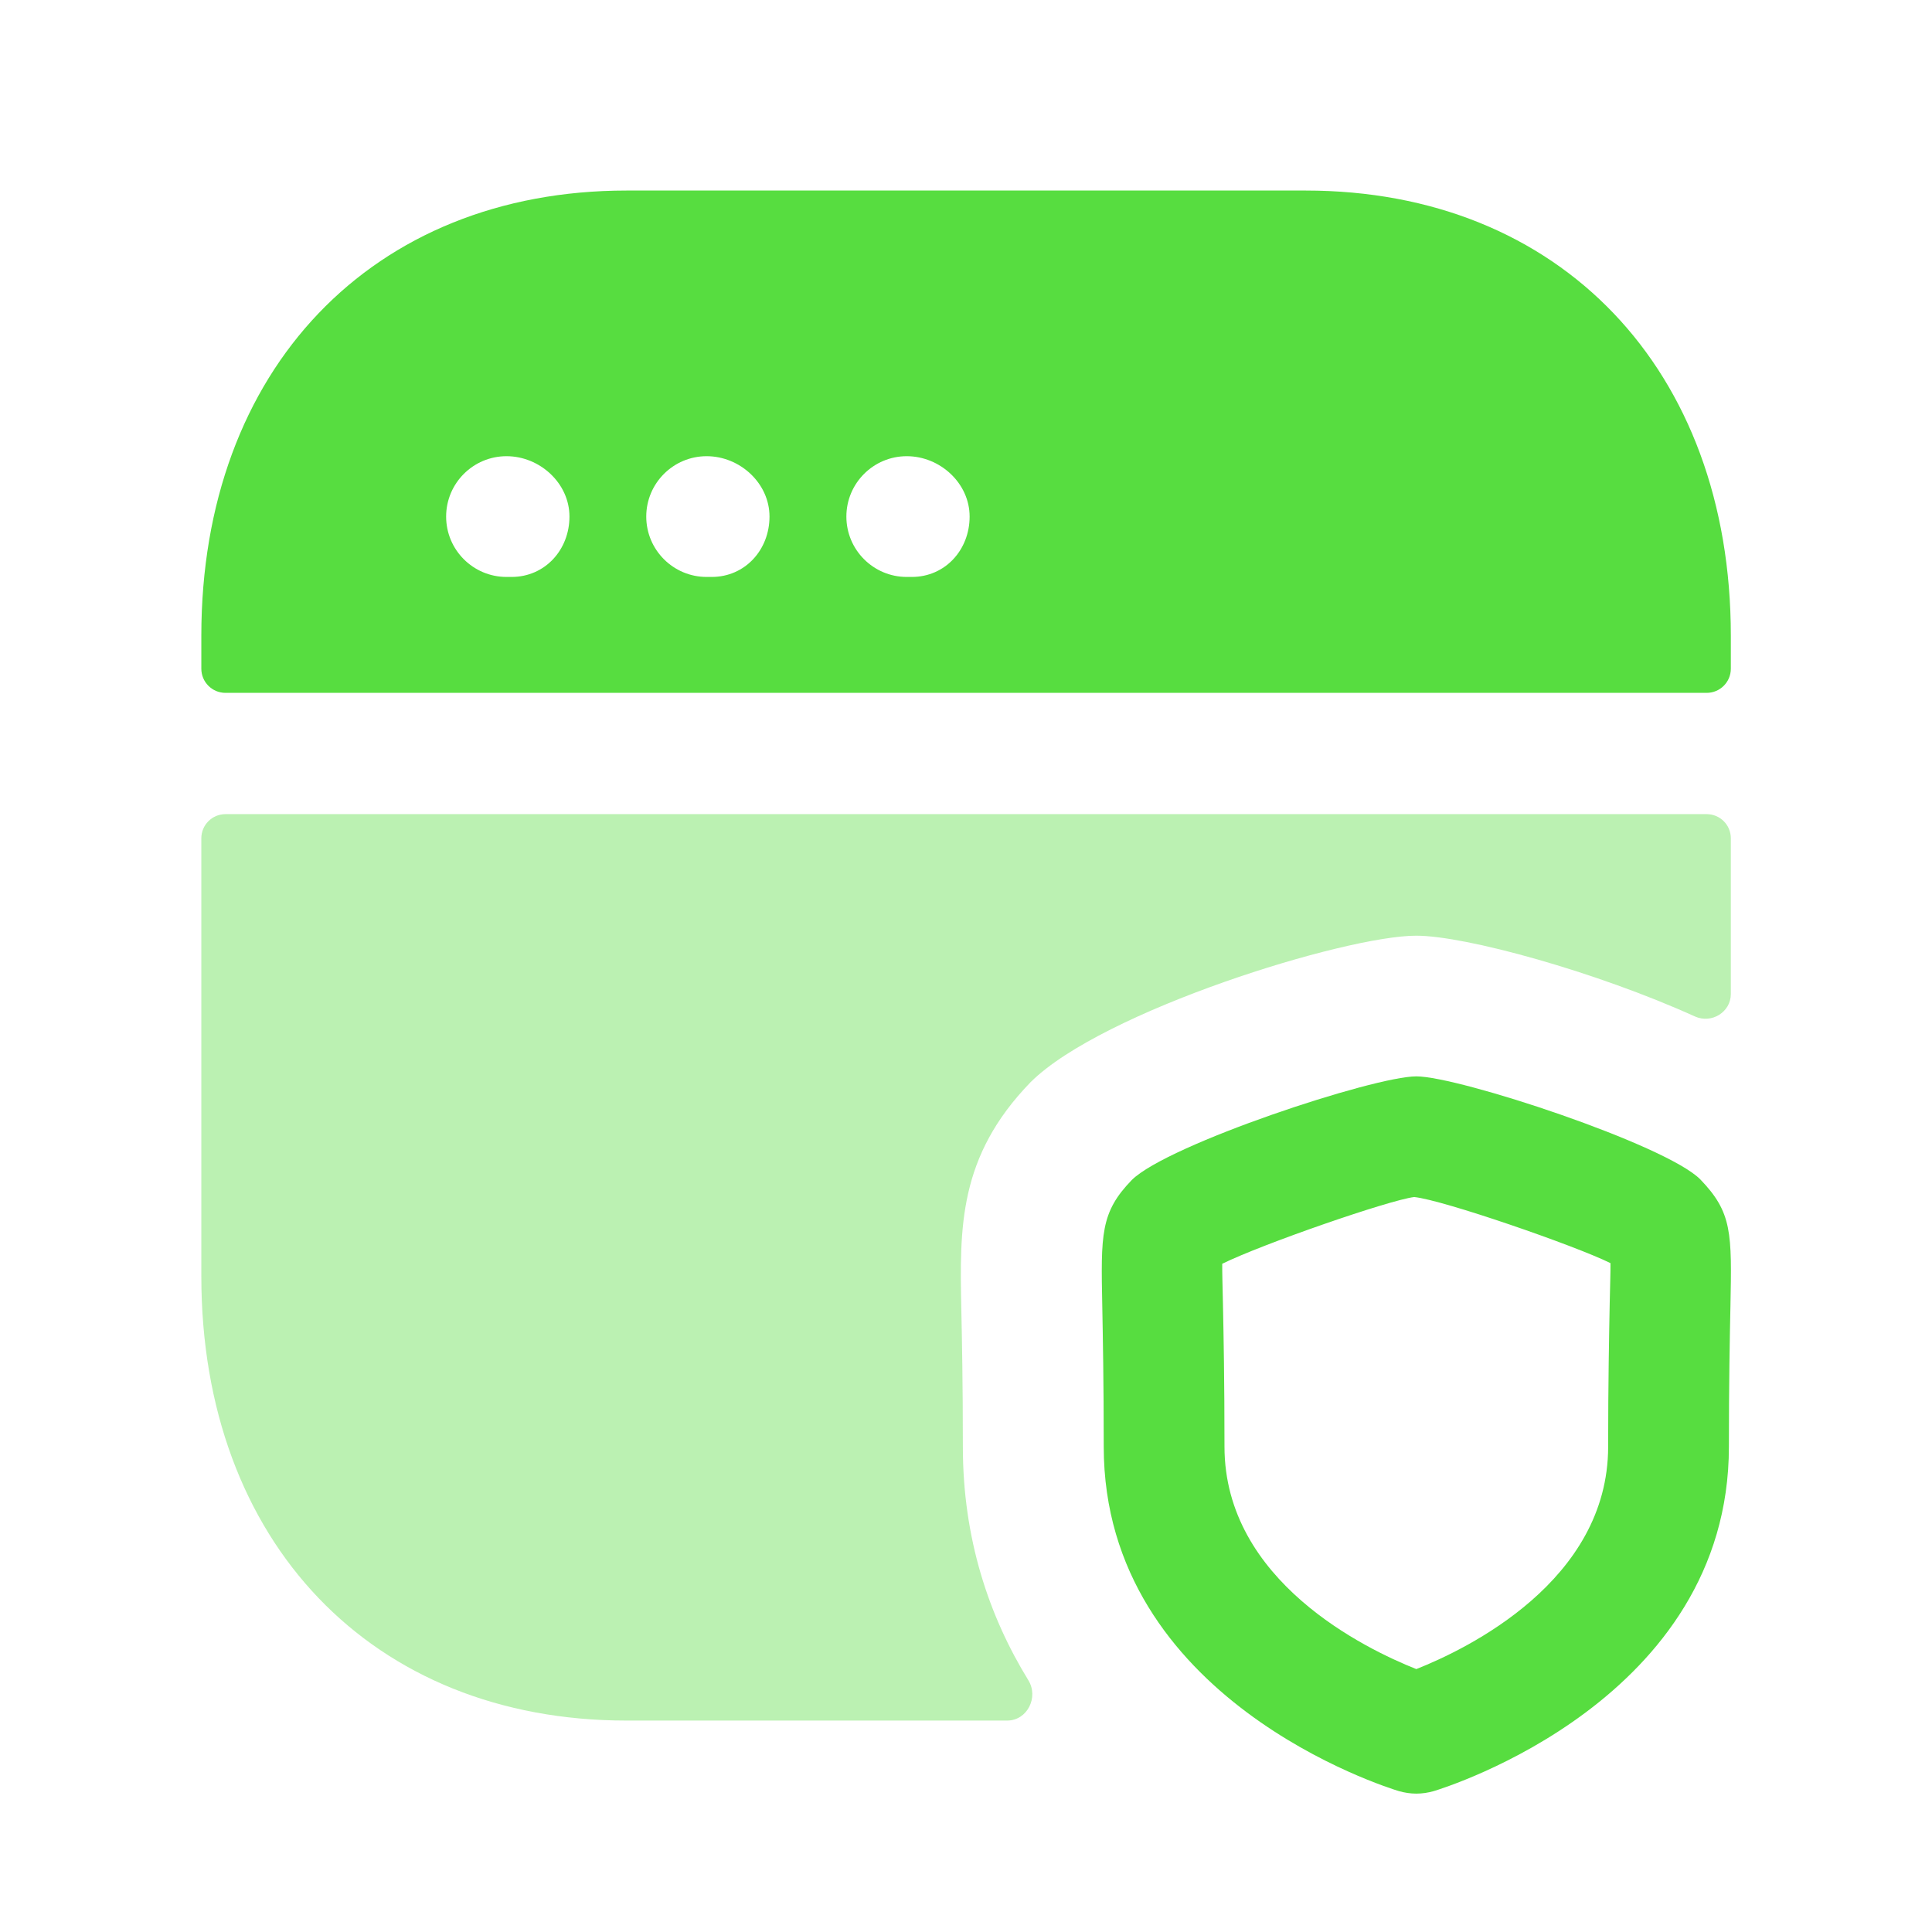<svg viewBox="0 0 48 48" fill="none" xmlns="http://www.w3.org/2000/svg">
<g id="Website shield - Iconly Pro">
<path id="Vector" opacity="0.4" fill-rule="evenodd" clip-rule="evenodd" d="M23.884 32.539C23.842 30.499 23.808 28.739 25.606 26.885C27.39 25.113 33.424 23.247 35.186 23.247C36.406 23.247 39.65 24.14 42.111 25.254C42.522 25.44 43.002 25.147 43.002 24.696V20.827C43.002 20.495 42.733 20.227 42.402 20.227H5.602C5.271 20.227 5.002 20.495 5.002 20.827V31.707C5.002 38.311 9.248 42.747 15.566 42.747H25.023C25.521 42.747 25.81 42.17 25.55 41.747C24.562 40.14 23.922 38.216 23.922 35.945C23.922 34.357 23.9 33.283 23.884 32.539Z" fill="#57DD40"/>
<path id="Vector_2" fill-rule="evenodd" clip-rule="evenodd" d="M39.992 32.412C39.978 33.184 39.954 34.298 39.954 35.942C39.954 39.284 36.44 40.972 35.188 41.468C33.938 40.972 30.422 39.284 30.422 35.942C30.422 34.292 30.4 33.176 30.384 32.404C30.374 31.938 30.364 31.622 30.366 31.398C31.378 30.9 34.534 29.81 35.136 29.74C35.85 29.812 39.14 30.95 40.012 31.382C40.014 31.61 40.002 31.93 39.992 32.412ZM42.238 29.296C41.366 28.432 36.244 26.742 35.188 26.742C34.132 26.742 29.012 28.432 28.12 29.316C27.338 30.122 27.35 30.666 27.386 32.464C27.4 33.224 27.422 34.32 27.422 35.942C27.422 42.224 34.458 44.41 34.756 44.5C34.898 44.54 35.042 44.562 35.188 44.562C35.334 44.562 35.48 44.54 35.62 44.5C35.918 44.41 42.954 42.224 42.954 35.942C42.954 34.326 42.976 33.23 42.992 32.47C43.028 30.622 43.038 30.124 42.238 29.296Z" fill="#57DD40"/>
<path id="Vector_3" fill-rule="evenodd" clip-rule="evenodd" d="M32.438 4.734C38.756 4.734 43.002 9.18 43.002 15.794V16.614C43.002 16.946 42.733 17.214 42.402 17.214H5.602C5.271 17.214 5.002 16.946 5.002 16.614V15.794C5.002 9.18 9.248 4.734 15.568 4.734H32.438ZM12.71 14.334H12.584C11.756 14.334 11.084 13.662 11.084 12.834C11.084 12.006 11.756 11.334 12.584 11.334C13.412 11.334 14.148 12.006 14.148 12.834C14.148 13.662 13.538 14.334 12.71 14.334ZM17.556 14.334H17.682C18.51 14.334 19.118 13.662 19.118 12.834C19.118 12.006 18.384 11.334 17.556 11.334C16.728 11.334 16.056 12.006 16.056 12.834C16.056 13.662 16.728 14.334 17.556 14.334ZM22.528 14.334H22.654C23.482 14.334 24.09 13.662 24.09 12.834C24.09 12.006 23.356 11.334 22.528 11.334C21.7 11.334 21.028 12.006 21.028 12.834C21.028 13.662 21.7 14.334 22.528 14.334Z" fill="#57DD40"/>
</g>
</svg>
